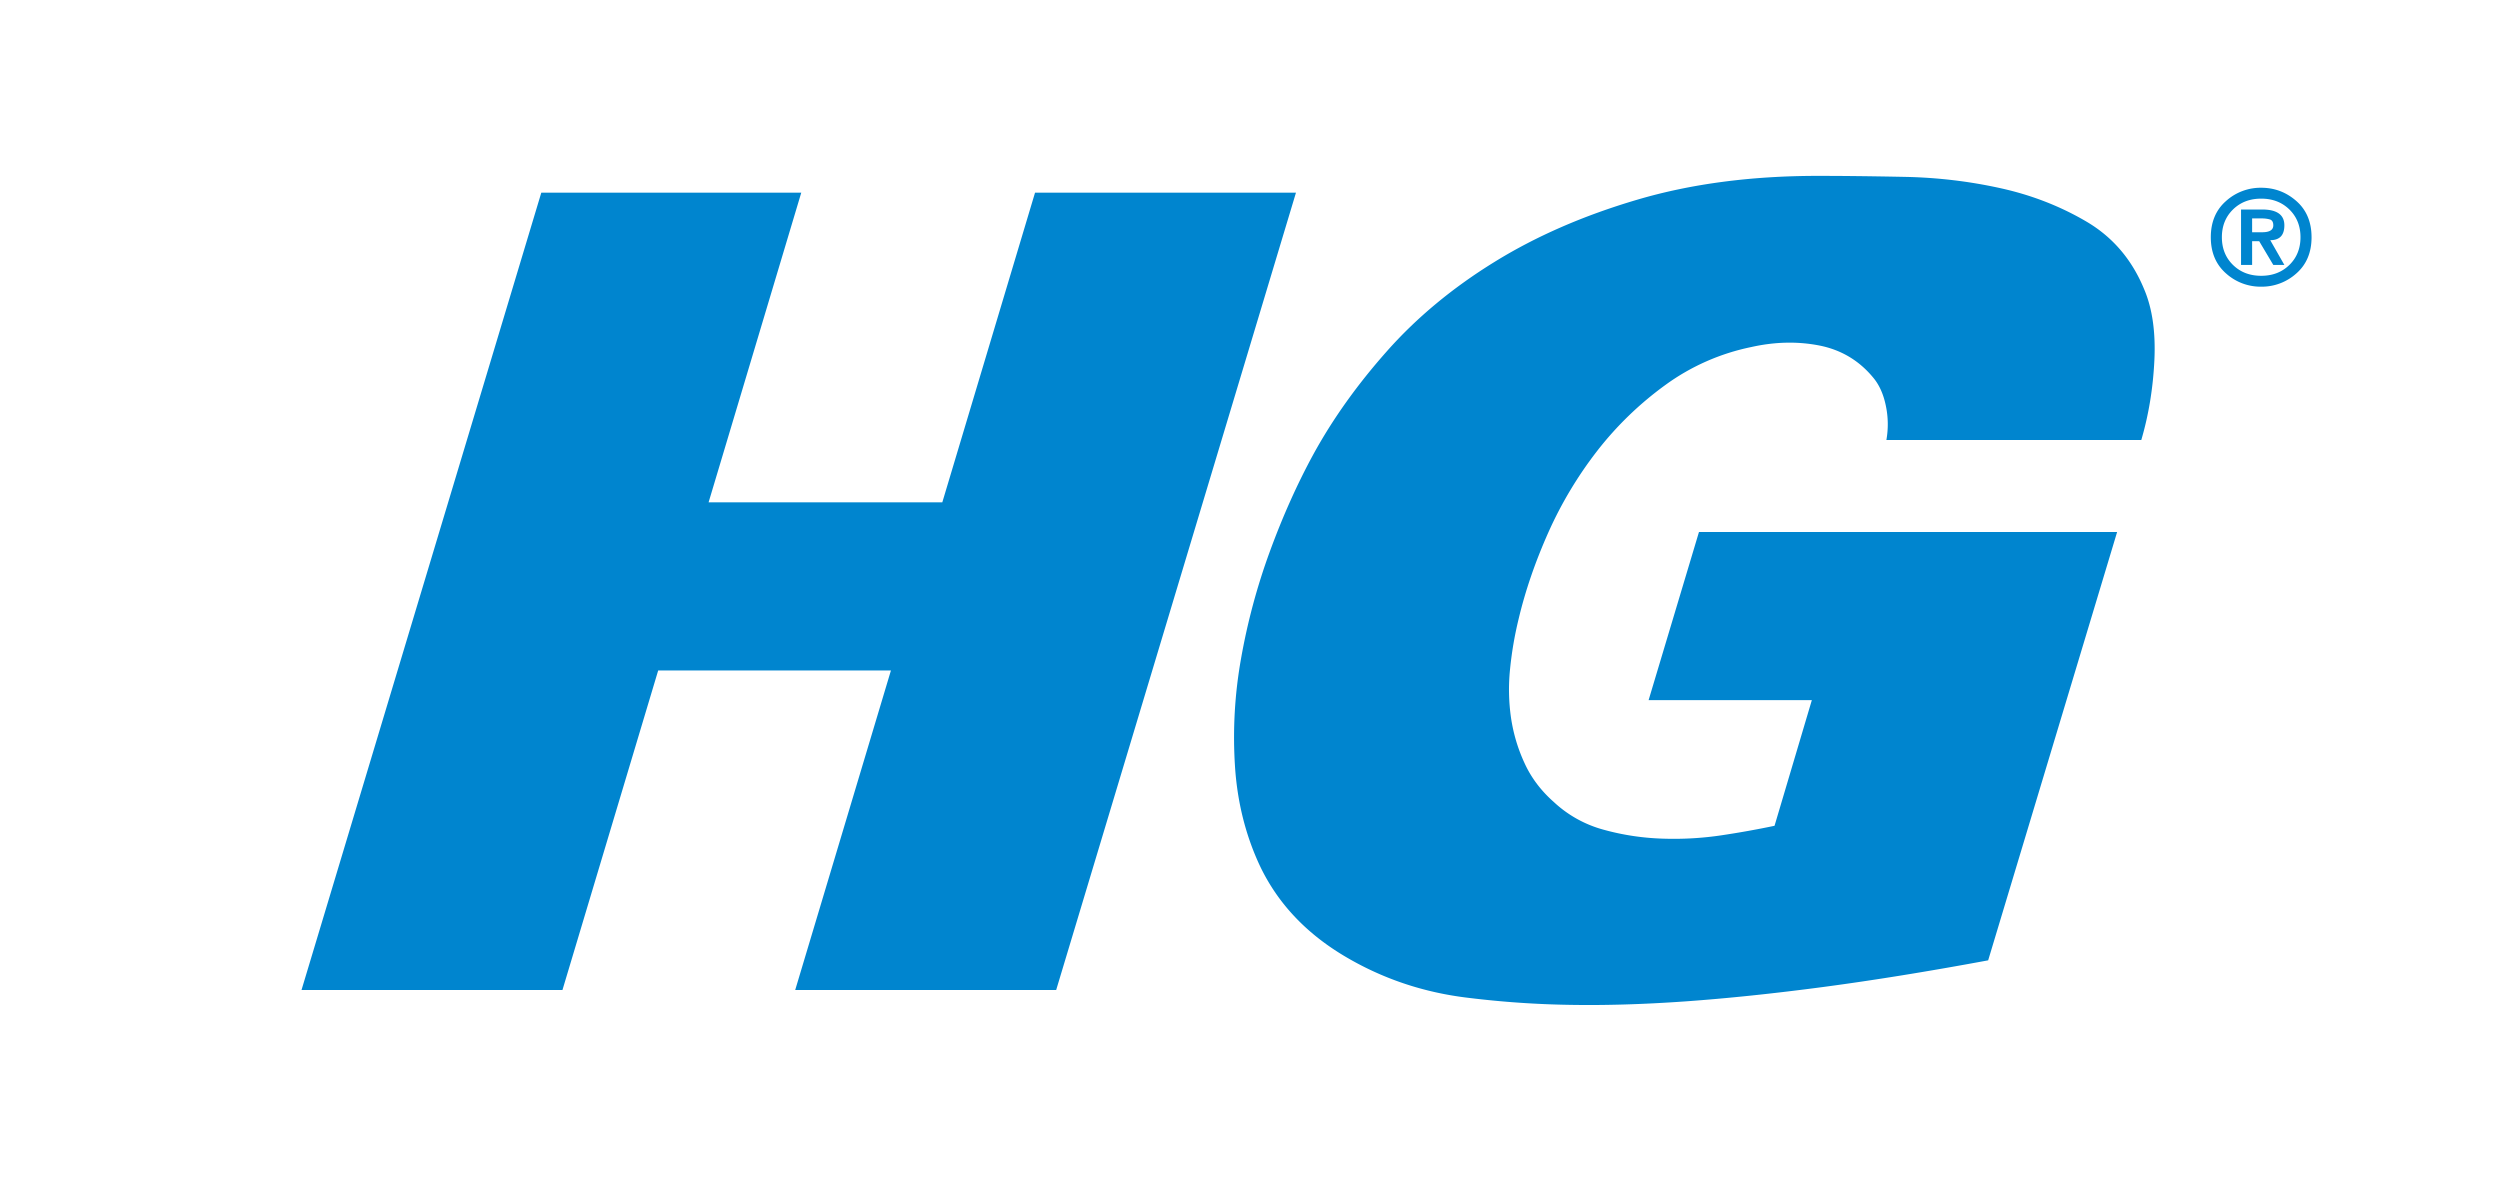 <svg width="199" height="95" viewBox="0 0 199 95" xmlns="http://www.w3.org/2000/svg"><g id="1.-Atoms-/-Logo-/-HG-plain" stroke="none" stroke-width="1" fill="none" fill-rule="evenodd"><path d="M156.954 3.937c0-.26-.095-.42-.283-.472a2.279 2.279 0 00-.599-.078h-.803v1.1h.803c.586 0 .882-.182.882-.55zm0 3.15l-1.124-1.89h-.561v1.89h-.882v-4.41h1.685c1.174 0 1.763.422 1.763 1.26 0 .789-.374 1.181-1.123 1.181l1.123 1.97h-.881zm2.165-2.204c0-.893-.295-1.628-.882-2.206-.59-.577-1.335-.865-2.246-.865-.91 0-1.658.288-2.247.865-.587.578-.882 1.313-.882 2.206s.295 1.628.882 2.204c.59.578 1.337.866 2.247.866.91 0 1.655-.288 2.246-.866.587-.576.882-1.311.882-2.204zm.881 0c0 1.207-.4 2.165-1.201 2.874a4.11 4.11 0 01-2.808 1.063 4.108 4.108 0 01-2.808-1.063c-.8-.71-1.203-1.667-1.203-2.874s.403-2.167 1.203-2.874A4.109 4.109 0 01155.99.945c1.069 0 2.004.355 2.808 1.064.8.707 1.201 1.667 1.201 2.874zm-13.312 4.172c.641 1.524.907 3.4.8 5.63-.108 2.232-.455 4.344-1.041 6.338h-20.29a7.139 7.139 0 00-.042-2.715c-.187-.918-.52-1.667-1.004-2.245-1.123-1.363-2.553-2.216-4.288-2.56-1.739-.34-3.543-.299-5.414.12a17.636 17.636 0 00-6.857 3.03 26.77 26.77 0 00-5.416 5.238 31.626 31.626 0 00-3.89 6.495c-1.04 2.337-1.831 4.635-2.365 6.89a28.823 28.823 0 00-.68 3.978 15.82 15.82 0 00.078 3.897c.188 1.26.55 2.468 1.086 3.62.532 1.156 1.308 2.18 2.323 3.073a9.392 9.392 0 003.971 2.204c1.524.422 3.087.657 4.692.708 1.604.054 3.18-.039 4.732-.274a72.296 72.296 0 004.17-.749l2.969-10h-12.994l4.01-13.385h33.285l-10.265 34.095c-4.813.893-9.2 1.601-13.156 2.125-3.956.524-7.604.904-10.946 1.143-3.342.236-6.415.326-9.223.275a75.717 75.717 0 01-7.979-.55c-3.637-.42-6.978-1.55-10.027-3.386-3.046-1.837-5.268-4.226-6.656-7.167-1.124-2.413-1.78-5.04-1.965-7.874a35.654 35.654 0 01.481-8.584 49.967 49.967 0 012.285-8.504c1.017-2.782 2.166-5.353 3.45-7.716 1.548-2.836 3.515-5.59 5.893-8.268 2.378-2.678 5.227-5.038 8.544-7.085 3.313-2.049 7.11-3.703 11.389-4.962C110.623.63 115.409 0 120.7 0c2.033 0 4.347.027 6.94.08 2.592.052 5.133.353 7.62.905 2.487.55 4.77 1.444 6.857 2.676 2.082 1.235 3.608 3.033 4.57 5.394zM60.07 64.805H39.298l7.62-25.434H28.391l-7.62 25.434H0L19.087 1.339H39.78l-7.376 24.645h18.604l7.38-24.645h20.77L60.071 64.805z" fill="#0085CF" transform="translate(24 14)" id="1.-Atoms-/-Colour-/-01-Brand-/-01-Primary-/-Blue-|-#0085CF"/></g></svg>